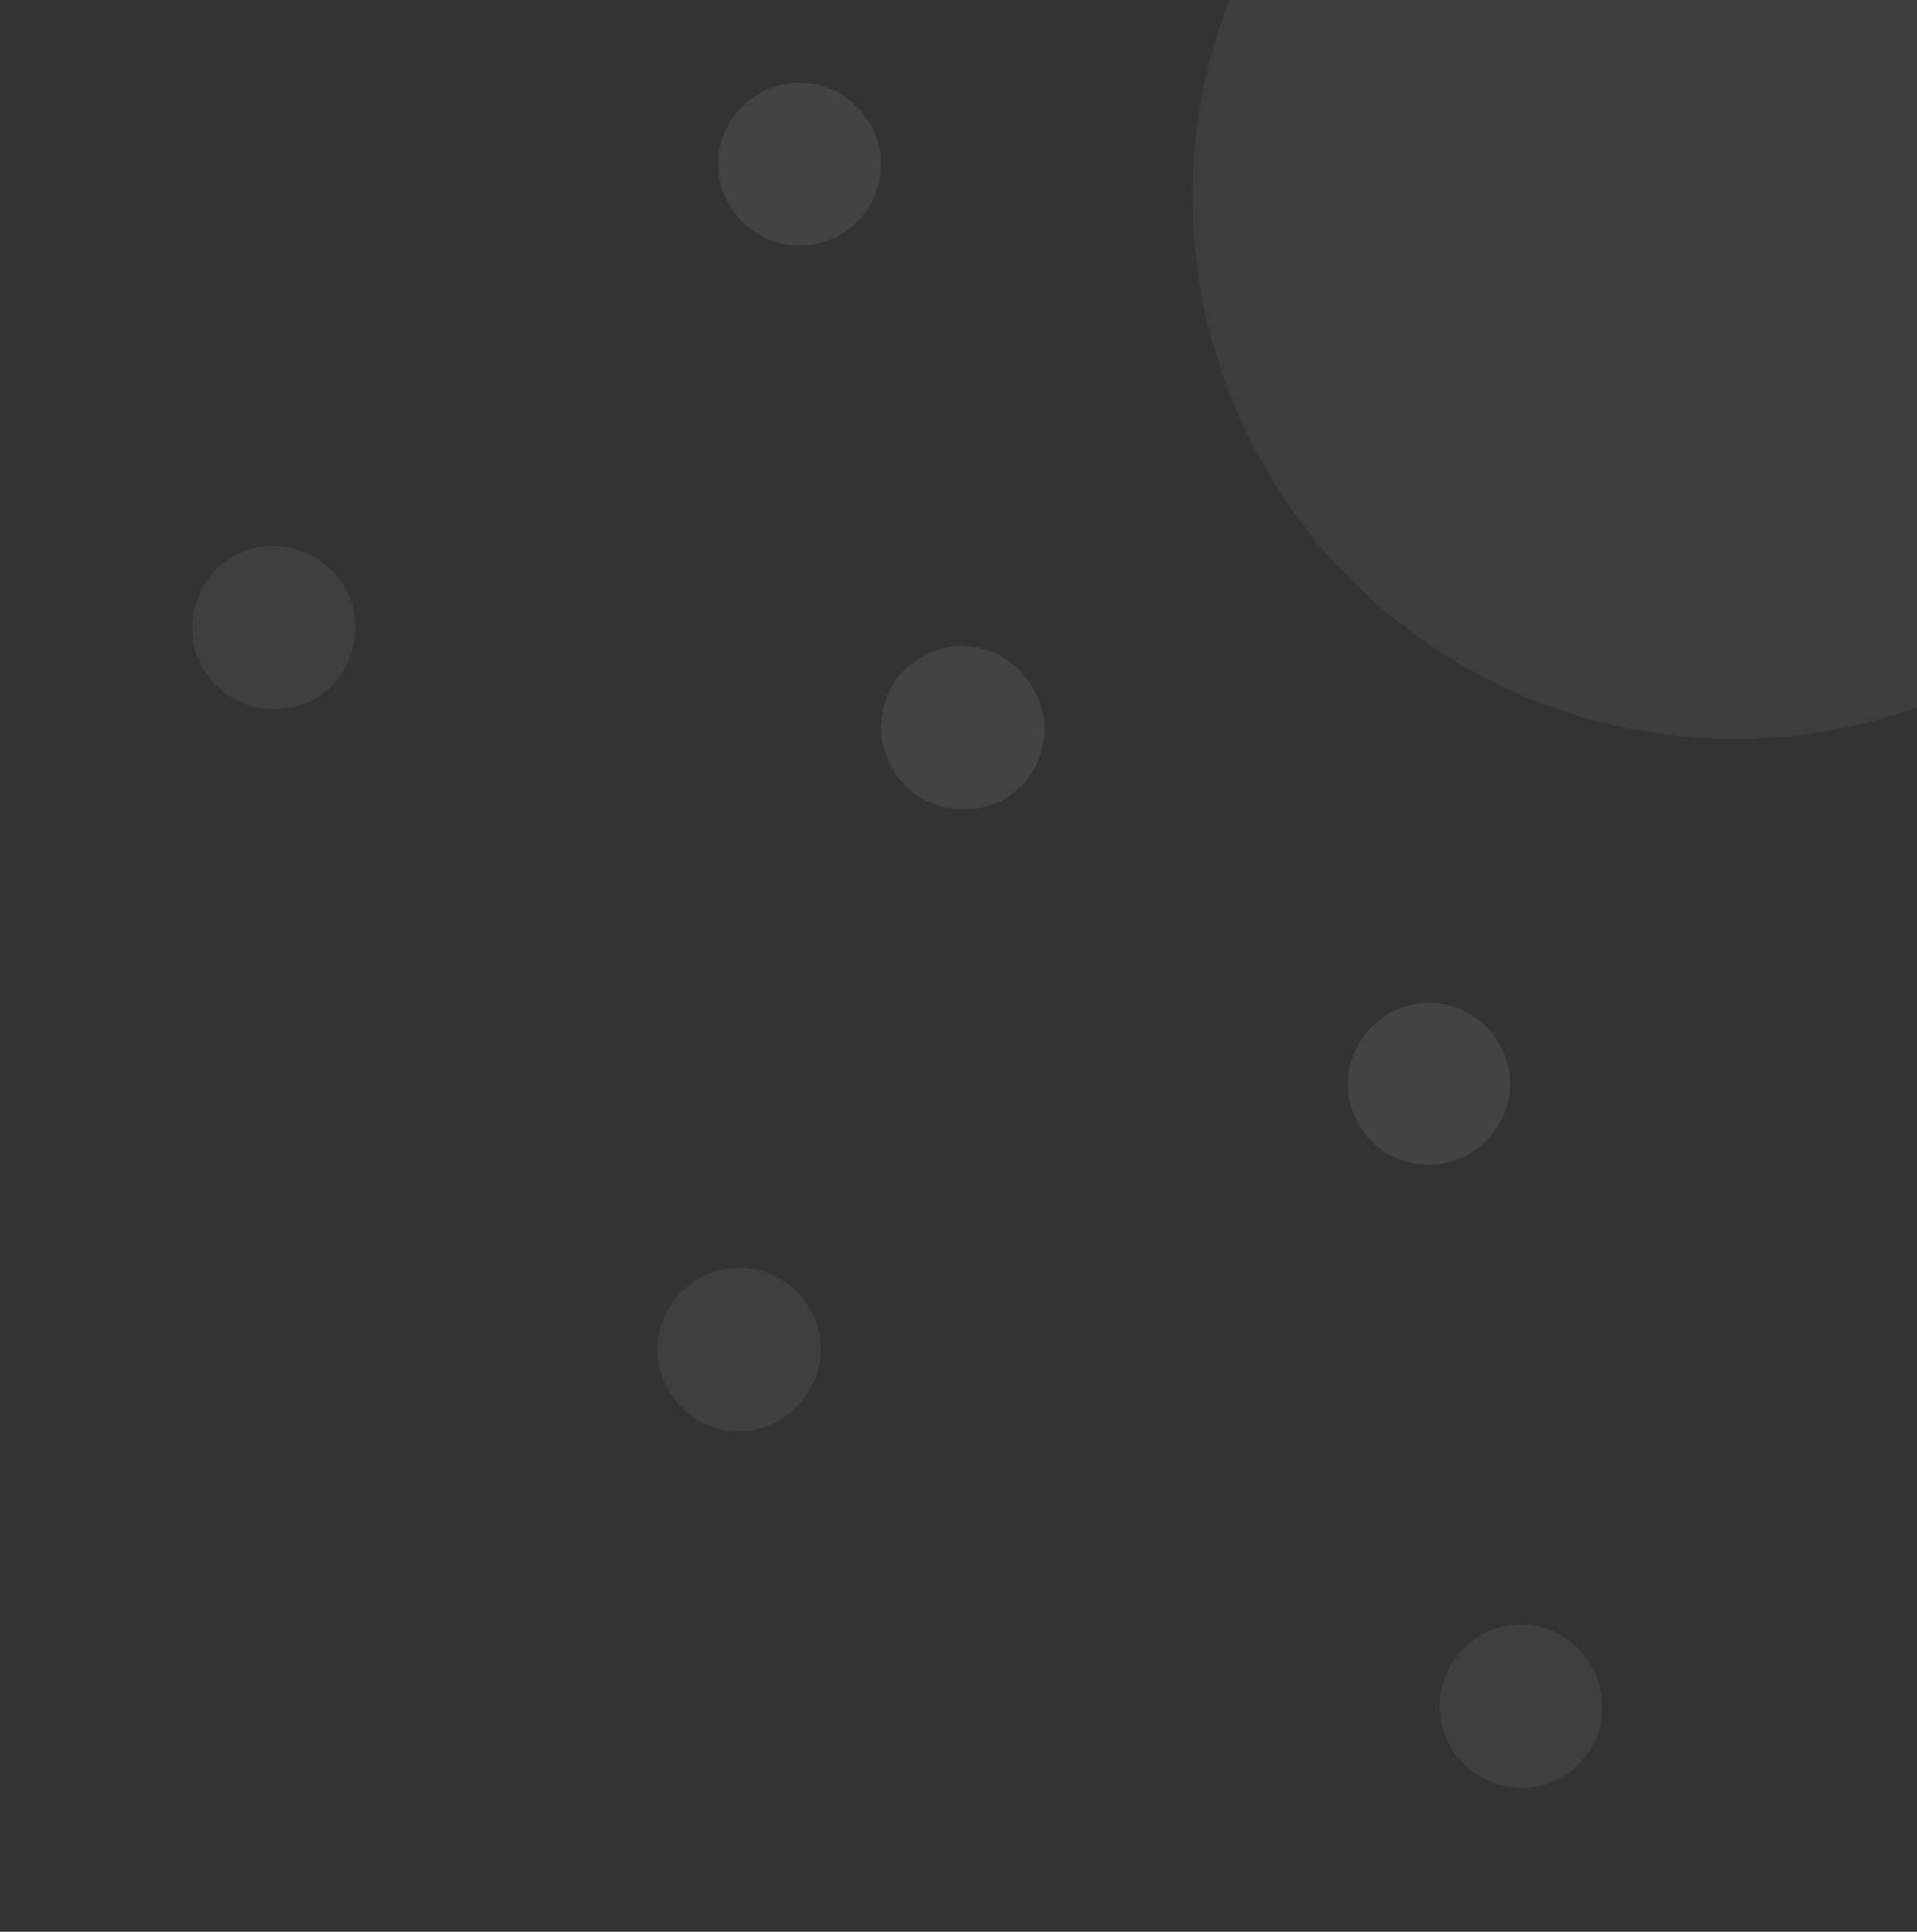 <svg width="536" height="540" viewBox="0 0 536 540" fill="none" xmlns="http://www.w3.org/2000/svg">
<rect x="0" y="0" width="536" height="540" fill="#333333" stroke="none"/>
<g opacity="0.1">
<path opacity="0.5" d="M485 206.562C568.706 206.562 636.562 138.706 636.562 55C636.562 -28.706 568.706 -96.562 485 -96.562C401.294 -96.562 333.438 -28.706 333.438 55C333.438 138.706 401.294 206.562 485 206.562Z" fill="white"/>
<path opacity="0.8" d="M420.965 310.383C425.133 298.637 418.691 285.754 406.945 281.586C395.199 277.418 382.316 283.859 378.149 295.605C373.981 307.352 380.422 320.613 392.168 324.402C394.441 325.16 397.094 325.539 399.746 325.539C408.84 325.539 417.555 319.855 420.965 310.383Z" fill="white"/>
<path opacity="0.8" d="M256.141 184.586C245.91 191.785 243.258 205.805 250.457 216.414C255.004 222.855 261.824 226.266 269.402 226.266C273.949 226.266 278.496 225.129 282.285 222.477C292.516 215.277 295.168 201.258 287.969 191.027C280.77 180.039 266.75 177.387 256.141 184.586Z" fill="white"/>
<path opacity="0.8" d="M224.312 23.172C211.809 22.793 201.199 32.645 200.82 45.148C200.441 57.652 210.293 68.262 222.797 68.641C223.176 68.641 223.176 68.641 223.555 68.641C235.68 68.641 245.91 59.168 246.289 46.664C246.668 34.16 236.816 23.551 224.312 23.172Z" fill="white"/>
<path opacity="0.6" d="M70.098 153.516C57.973 156.926 51.152 169.809 54.562 181.934C57.594 191.785 66.688 198.227 76.539 198.227C78.812 198.227 80.707 197.848 82.981 197.469C95.106 194.059 101.926 181.176 98.516 169.051C94.727 156.926 82.223 150.105 70.098 153.516Z" fill="white"/>
<path opacity="0.6" d="M221.66 360.02C212.188 351.684 197.789 352.82 189.453 362.293C181.117 371.766 182.254 386.164 191.727 394.5C195.895 398.289 201.199 400.184 206.504 400.184C212.945 400.184 219.008 397.531 223.555 392.227C232.27 382.754 231.133 368.356 221.66 360.02Z" fill="white"/>
<path opacity="0.6" d="M428.543 454.367C416.039 452.473 404.672 461.188 402.777 473.691C400.883 486.195 409.598 497.563 422.102 499.457C423.238 499.457 424.375 499.836 425.512 499.836C436.5 499.836 446.352 491.5 447.867 480.133C449.383 467.629 440.668 456.262 428.543 454.367Z" fill="white"/>
</g>
</svg>
